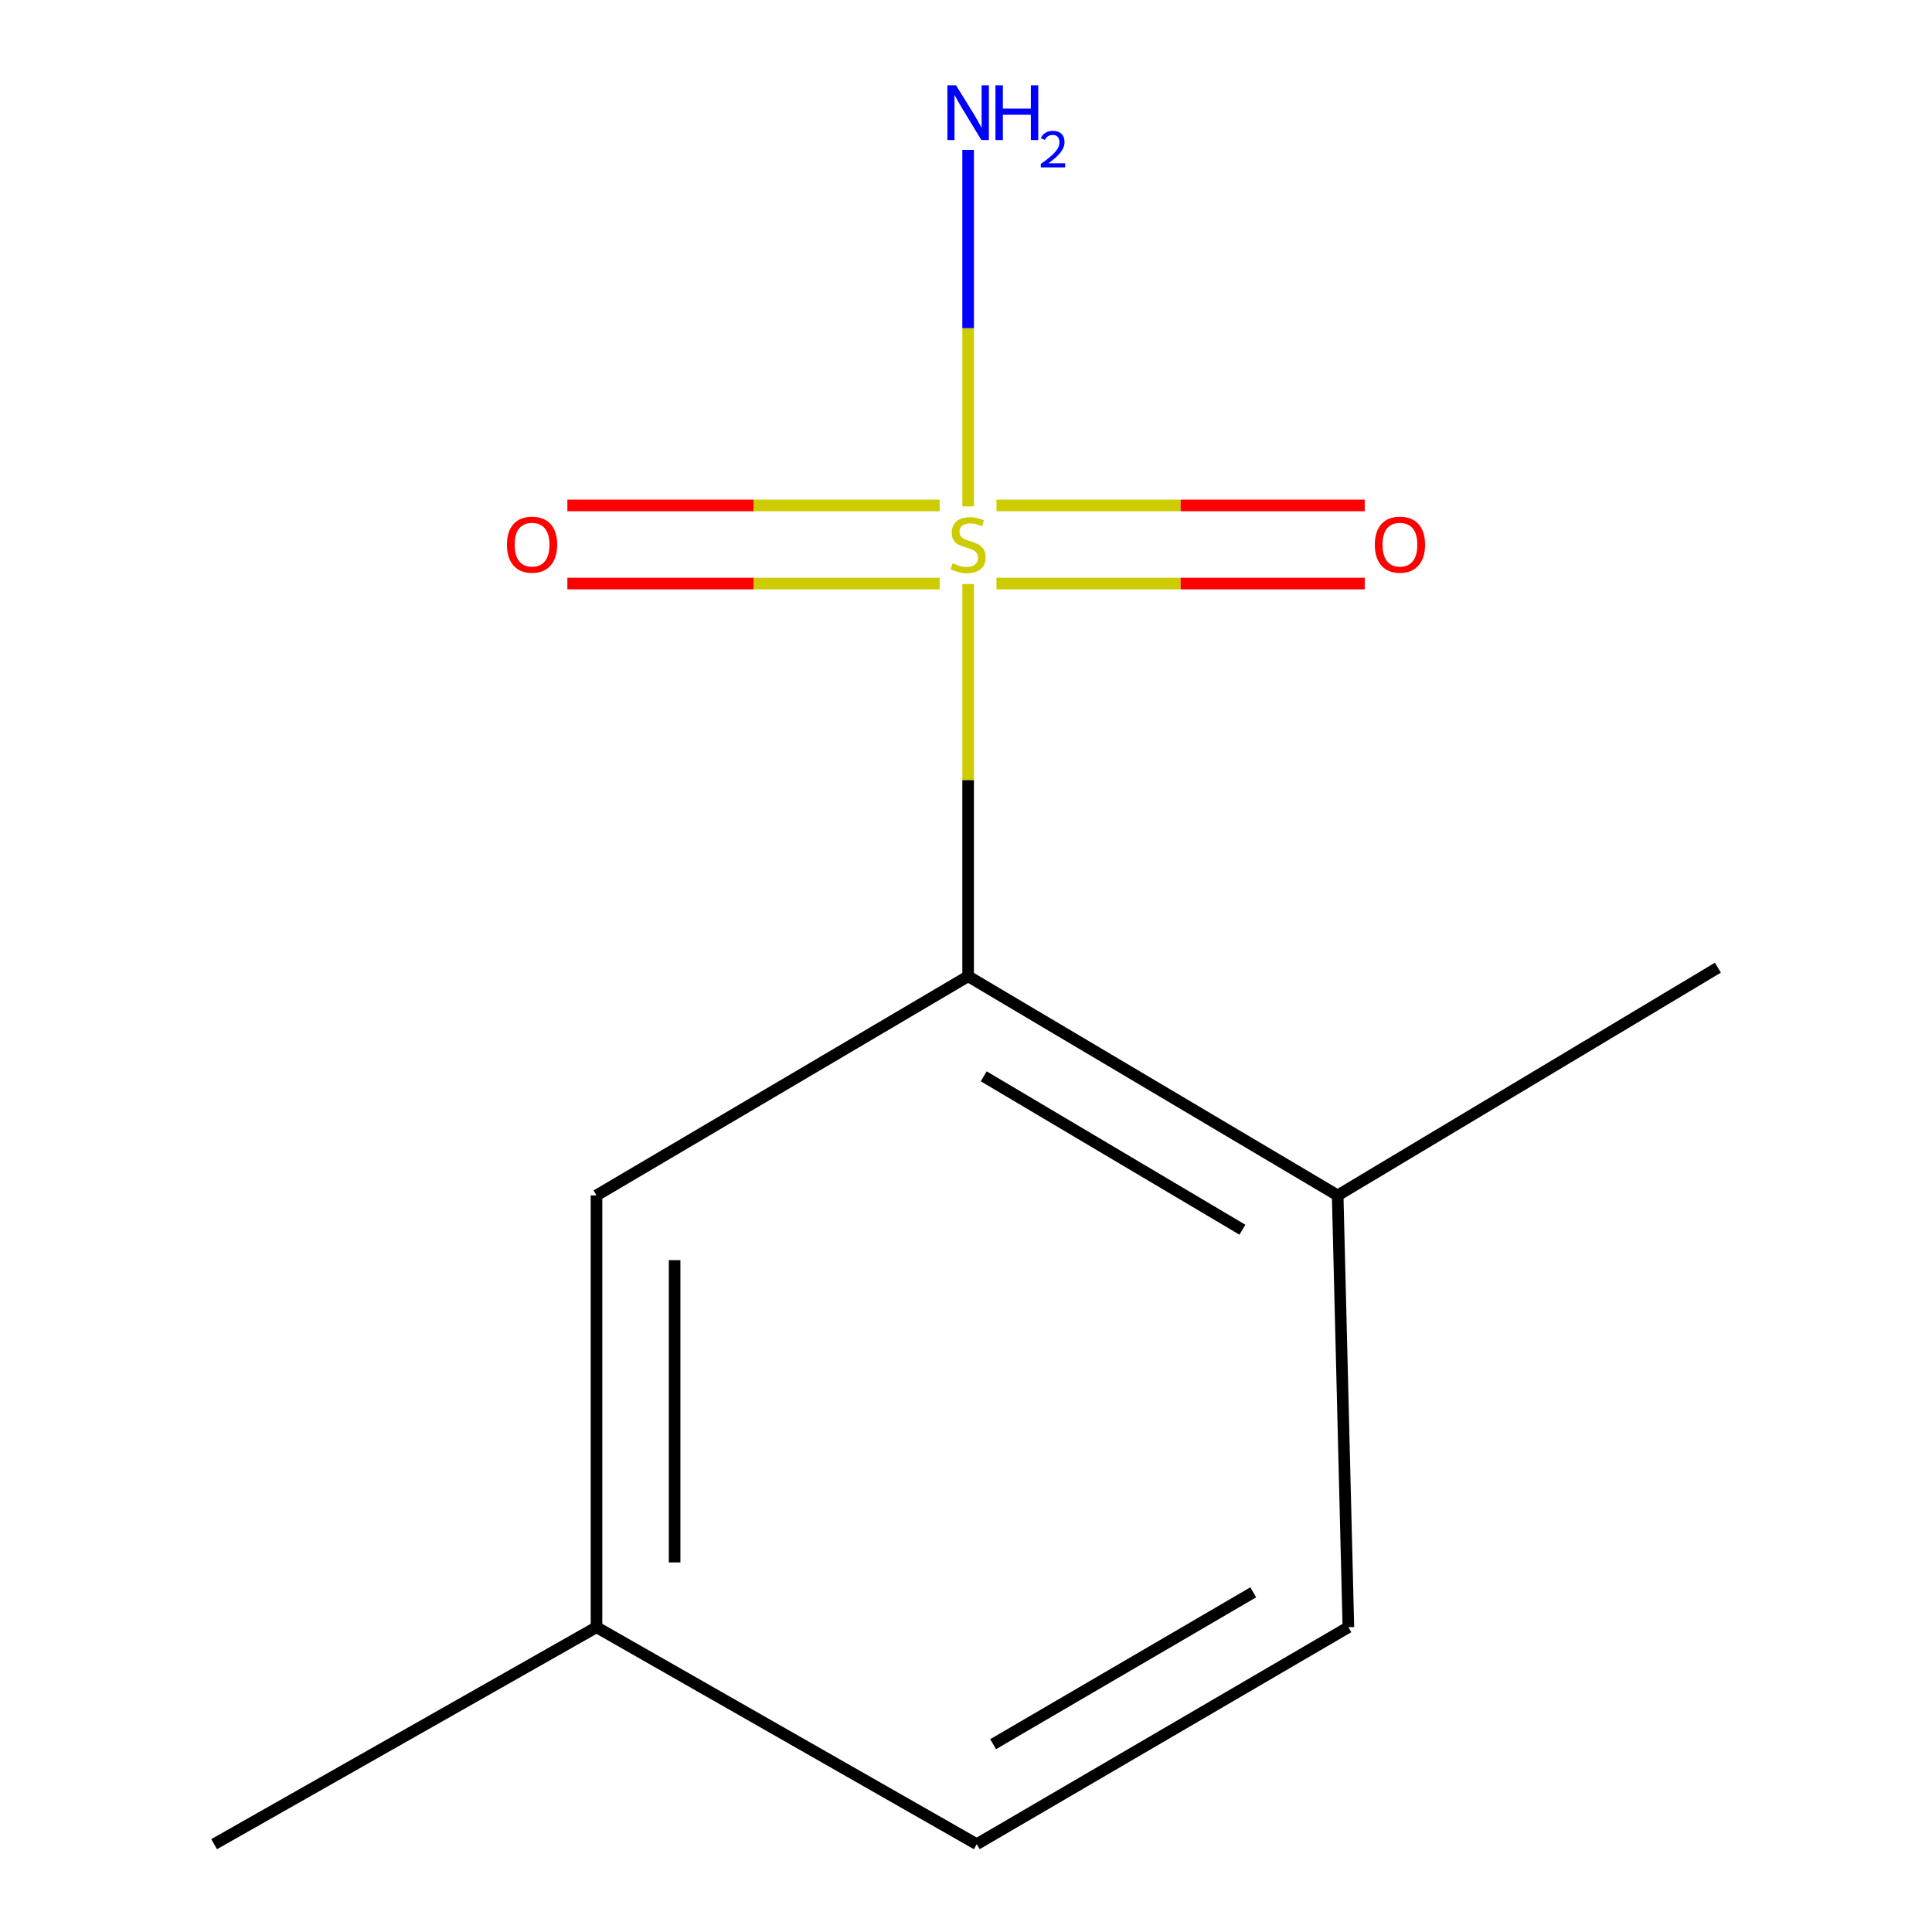 <?xml version='1.0' encoding='iso-8859-1'?>
<svg version='1.1' baseProfile='full'
              xmlns='http://www.w3.org/2000/svg'
                      xmlns:rdkit='http://www.rdkit.org/xml'
                      xmlns:xlink='http://www.w3.org/1999/xlink'
                  xml:space='preserve'
width='1000px' height='1000px' viewBox='0 0 1000 1000'>
<!-- END OF HEADER -->
<rect style='opacity:1.0;fill:#FFFFFF;stroke:none' width='1000' height='1000' x='0' y='0'> </rect>
<path class='bond-0' d='M 501.101,302.297 L 501.101,403.804' style='fill:none;fill-rule:evenodd;stroke:#CCCC00;stroke-width:6px;stroke-linecap:butt;stroke-linejoin:miter;stroke-opacity:1' />
<path class='bond-0' d='M 501.101,403.804 L 501.101,505.312' style='fill:none;fill-rule:evenodd;stroke:#000000;stroke-width:6px;stroke-linecap:butt;stroke-linejoin:miter;stroke-opacity:1' />
<path class='bond-1' d='M 515.768,302.044 L 611.076,302.044' style='fill:none;fill-rule:evenodd;stroke:#CCCC00;stroke-width:6px;stroke-linecap:butt;stroke-linejoin:miter;stroke-opacity:1' />
<path class='bond-1' d='M 611.076,302.044 L 706.385,302.044' style='fill:none;fill-rule:evenodd;stroke:#FF0000;stroke-width:6px;stroke-linecap:butt;stroke-linejoin:miter;stroke-opacity:1' />
<path class='bond-1' d='M 515.768,261.615 L 611.076,261.615' style='fill:none;fill-rule:evenodd;stroke:#CCCC00;stroke-width:6px;stroke-linecap:butt;stroke-linejoin:miter;stroke-opacity:1' />
<path class='bond-1' d='M 611.076,261.615 L 706.385,261.615' style='fill:none;fill-rule:evenodd;stroke:#FF0000;stroke-width:6px;stroke-linecap:butt;stroke-linejoin:miter;stroke-opacity:1' />
<path class='bond-2' d='M 486.378,261.615 L 390.024,261.615' style='fill:none;fill-rule:evenodd;stroke:#CCCC00;stroke-width:6px;stroke-linecap:butt;stroke-linejoin:miter;stroke-opacity:1' />
<path class='bond-2' d='M 390.024,261.615 L 293.669,261.615' style='fill:none;fill-rule:evenodd;stroke:#FF0000;stroke-width:6px;stroke-linecap:butt;stroke-linejoin:miter;stroke-opacity:1' />
<path class='bond-2' d='M 486.378,302.044 L 390.024,302.044' style='fill:none;fill-rule:evenodd;stroke:#CCCC00;stroke-width:6px;stroke-linecap:butt;stroke-linejoin:miter;stroke-opacity:1' />
<path class='bond-2' d='M 390.024,302.044 L 293.669,302.044' style='fill:none;fill-rule:evenodd;stroke:#FF0000;stroke-width:6px;stroke-linecap:butt;stroke-linejoin:miter;stroke-opacity:1' />
<path class='bond-3' d='M 501.101,262.122 L 501.101,169.851' style='fill:none;fill-rule:evenodd;stroke:#CCCC00;stroke-width:6px;stroke-linecap:butt;stroke-linejoin:miter;stroke-opacity:1' />
<path class='bond-3' d='M 501.101,169.851 L 501.101,77.58' style='fill:none;fill-rule:evenodd;stroke:#0000FF;stroke-width:6px;stroke-linecap:butt;stroke-linejoin:miter;stroke-opacity:1' />
<path class='bond-4' d='M 501.101,505.312 L 692.375,618.738' style='fill:none;fill-rule:evenodd;stroke:#000000;stroke-width:6px;stroke-linecap:butt;stroke-linejoin:miter;stroke-opacity:1' />
<path class='bond-4' d='M 509.17,557.1 L 643.062,636.498' style='fill:none;fill-rule:evenodd;stroke:#000000;stroke-width:6px;stroke-linecap:butt;stroke-linejoin:miter;stroke-opacity:1' />
<path class='bond-5' d='M 501.101,505.312 L 308.748,618.738' style='fill:none;fill-rule:evenodd;stroke:#000000;stroke-width:6px;stroke-linecap:butt;stroke-linejoin:miter;stroke-opacity:1' />
<path class='bond-6' d='M 692.375,618.738 L 697.922,842.243' style='fill:none;fill-rule:evenodd;stroke:#000000;stroke-width:6px;stroke-linecap:butt;stroke-linejoin:miter;stroke-opacity:1' />
<path class='bond-9' d='M 692.375,618.738 L 889.174,500.865' style='fill:none;fill-rule:evenodd;stroke:#000000;stroke-width:6px;stroke-linecap:butt;stroke-linejoin:miter;stroke-opacity:1' />
<path class='bond-7' d='M 308.748,618.738 L 308.748,842.243' style='fill:none;fill-rule:evenodd;stroke:#000000;stroke-width:6px;stroke-linecap:butt;stroke-linejoin:miter;stroke-opacity:1' />
<path class='bond-7' d='M 349.177,652.264 L 349.177,808.717' style='fill:none;fill-rule:evenodd;stroke:#000000;stroke-width:6px;stroke-linecap:butt;stroke-linejoin:miter;stroke-opacity:1' />
<path class='bond-11' d='M 697.922,842.243 L 505.57,954.545' style='fill:none;fill-rule:evenodd;stroke:#000000;stroke-width:6px;stroke-linecap:butt;stroke-linejoin:miter;stroke-opacity:1' />
<path class='bond-11' d='M 648.685,824.174 L 514.039,902.786' style='fill:none;fill-rule:evenodd;stroke:#000000;stroke-width:6px;stroke-linecap:butt;stroke-linejoin:miter;stroke-opacity:1' />
<path class='bond-8' d='M 308.748,842.243 L 505.57,954.545' style='fill:none;fill-rule:evenodd;stroke:#000000;stroke-width:6px;stroke-linecap:butt;stroke-linejoin:miter;stroke-opacity:1' />
<path class='bond-10' d='M 308.748,842.243 L 110.826,954.545' style='fill:none;fill-rule:evenodd;stroke:#000000;stroke-width:6px;stroke-linecap:butt;stroke-linejoin:miter;stroke-opacity:1' />
<path  class='atom-0' d='M 493.101 291.55
Q 493.421 291.67, 494.741 292.23
Q 496.061 292.79, 497.501 293.15
Q 498.981 293.47, 500.421 293.47
Q 503.101 293.47, 504.661 292.19
Q 506.221 290.87, 506.221 288.59
Q 506.221 287.03, 505.421 286.07
Q 504.661 285.11, 503.461 284.59
Q 502.261 284.07, 500.261 283.47
Q 497.741 282.71, 496.221 281.99
Q 494.741 281.27, 493.661 279.75
Q 492.621 278.23, 492.621 275.67
Q 492.621 272.11, 495.021 269.91
Q 497.461 267.71, 502.261 267.71
Q 505.541 267.71, 509.261 269.27
L 508.341 272.35
Q 504.941 270.95, 502.381 270.95
Q 499.621 270.95, 498.101 272.11
Q 496.581 273.23, 496.621 275.19
Q 496.621 276.71, 497.381 277.63
Q 498.181 278.55, 499.301 279.07
Q 500.461 279.59, 502.381 280.19
Q 504.941 280.99, 506.461 281.79
Q 507.981 282.59, 509.061 284.23
Q 510.181 285.83, 510.181 288.59
Q 510.181 292.51, 507.541 294.63
Q 504.941 296.71, 500.581 296.71
Q 498.061 296.71, 496.141 296.15
Q 494.261 295.63, 492.021 294.71
L 493.101 291.55
' fill='#CCCC00'/>
<path  class='atom-2' d='M 711.605 281.91
Q 711.605 275.11, 714.965 271.31
Q 718.325 267.51, 724.605 267.51
Q 730.885 267.51, 734.245 271.31
Q 737.605 275.11, 737.605 281.91
Q 737.605 288.79, 734.205 292.71
Q 730.805 296.59, 724.605 296.59
Q 718.365 296.59, 714.965 292.71
Q 711.605 288.83, 711.605 281.91
M 724.605 293.39
Q 728.925 293.39, 731.245 290.51
Q 733.605 287.59, 733.605 281.91
Q 733.605 276.35, 731.245 273.55
Q 728.925 270.71, 724.605 270.71
Q 720.285 270.71, 717.925 273.51
Q 715.605 276.31, 715.605 281.91
Q 715.605 287.63, 717.925 290.51
Q 720.285 293.39, 724.605 293.39
' fill='#FF0000'/>
<path  class='atom-3' d='M 262.395 281.91
Q 262.395 275.11, 265.755 271.31
Q 269.115 267.51, 275.395 267.51
Q 281.675 267.51, 285.035 271.31
Q 288.395 275.11, 288.395 281.91
Q 288.395 288.79, 284.995 292.71
Q 281.595 296.59, 275.395 296.59
Q 269.155 296.59, 265.755 292.71
Q 262.395 288.83, 262.395 281.91
M 275.395 293.39
Q 279.715 293.39, 282.035 290.51
Q 284.395 287.59, 284.395 281.91
Q 284.395 276.35, 282.035 273.55
Q 279.715 270.71, 275.395 270.71
Q 271.075 270.71, 268.715 273.51
Q 266.395 276.31, 266.395 281.91
Q 266.395 287.63, 268.715 290.51
Q 271.075 293.39, 275.395 293.39
' fill='#FF0000'/>
<path  class='atom-4' d='M 494.841 44.165
L 504.121 59.165
Q 505.041 60.645, 506.521 63.325
Q 508.001 66.005, 508.081 66.165
L 508.081 44.165
L 511.841 44.165
L 511.841 72.485
L 507.961 72.485
L 498.001 56.085
Q 496.841 54.165, 495.601 51.965
Q 494.401 49.765, 494.041 49.085
L 494.041 72.485
L 490.361 72.485
L 490.361 44.165
L 494.841 44.165
' fill='#0000FF'/>
<path  class='atom-4' d='M 515.241 44.165
L 519.081 44.165
L 519.081 56.205
L 533.561 56.205
L 533.561 44.165
L 537.401 44.165
L 537.401 72.485
L 533.561 72.485
L 533.561 59.405
L 519.081 59.405
L 519.081 72.485
L 515.241 72.485
L 515.241 44.165
' fill='#0000FF'/>
<path  class='atom-4' d='M 538.773 71.491
Q 539.46 69.722, 541.097 68.746
Q 542.733 67.742, 545.004 67.742
Q 547.829 67.742, 549.413 69.273
Q 550.997 70.805, 550.997 73.524
Q 550.997 76.296, 548.937 78.883
Q 546.905 81.47, 542.681 84.533
L 551.313 84.533
L 551.313 86.645
L 538.721 86.645
L 538.721 84.876
Q 542.205 82.394, 544.265 80.546
Q 546.35 78.698, 547.353 77.035
Q 548.357 75.372, 548.357 73.656
Q 548.357 71.861, 547.459 70.858
Q 546.561 69.854, 545.004 69.854
Q 543.499 69.854, 542.496 70.462
Q 541.493 71.069, 540.78 72.415
L 538.773 71.491
' fill='#0000FF'/>
</svg>

